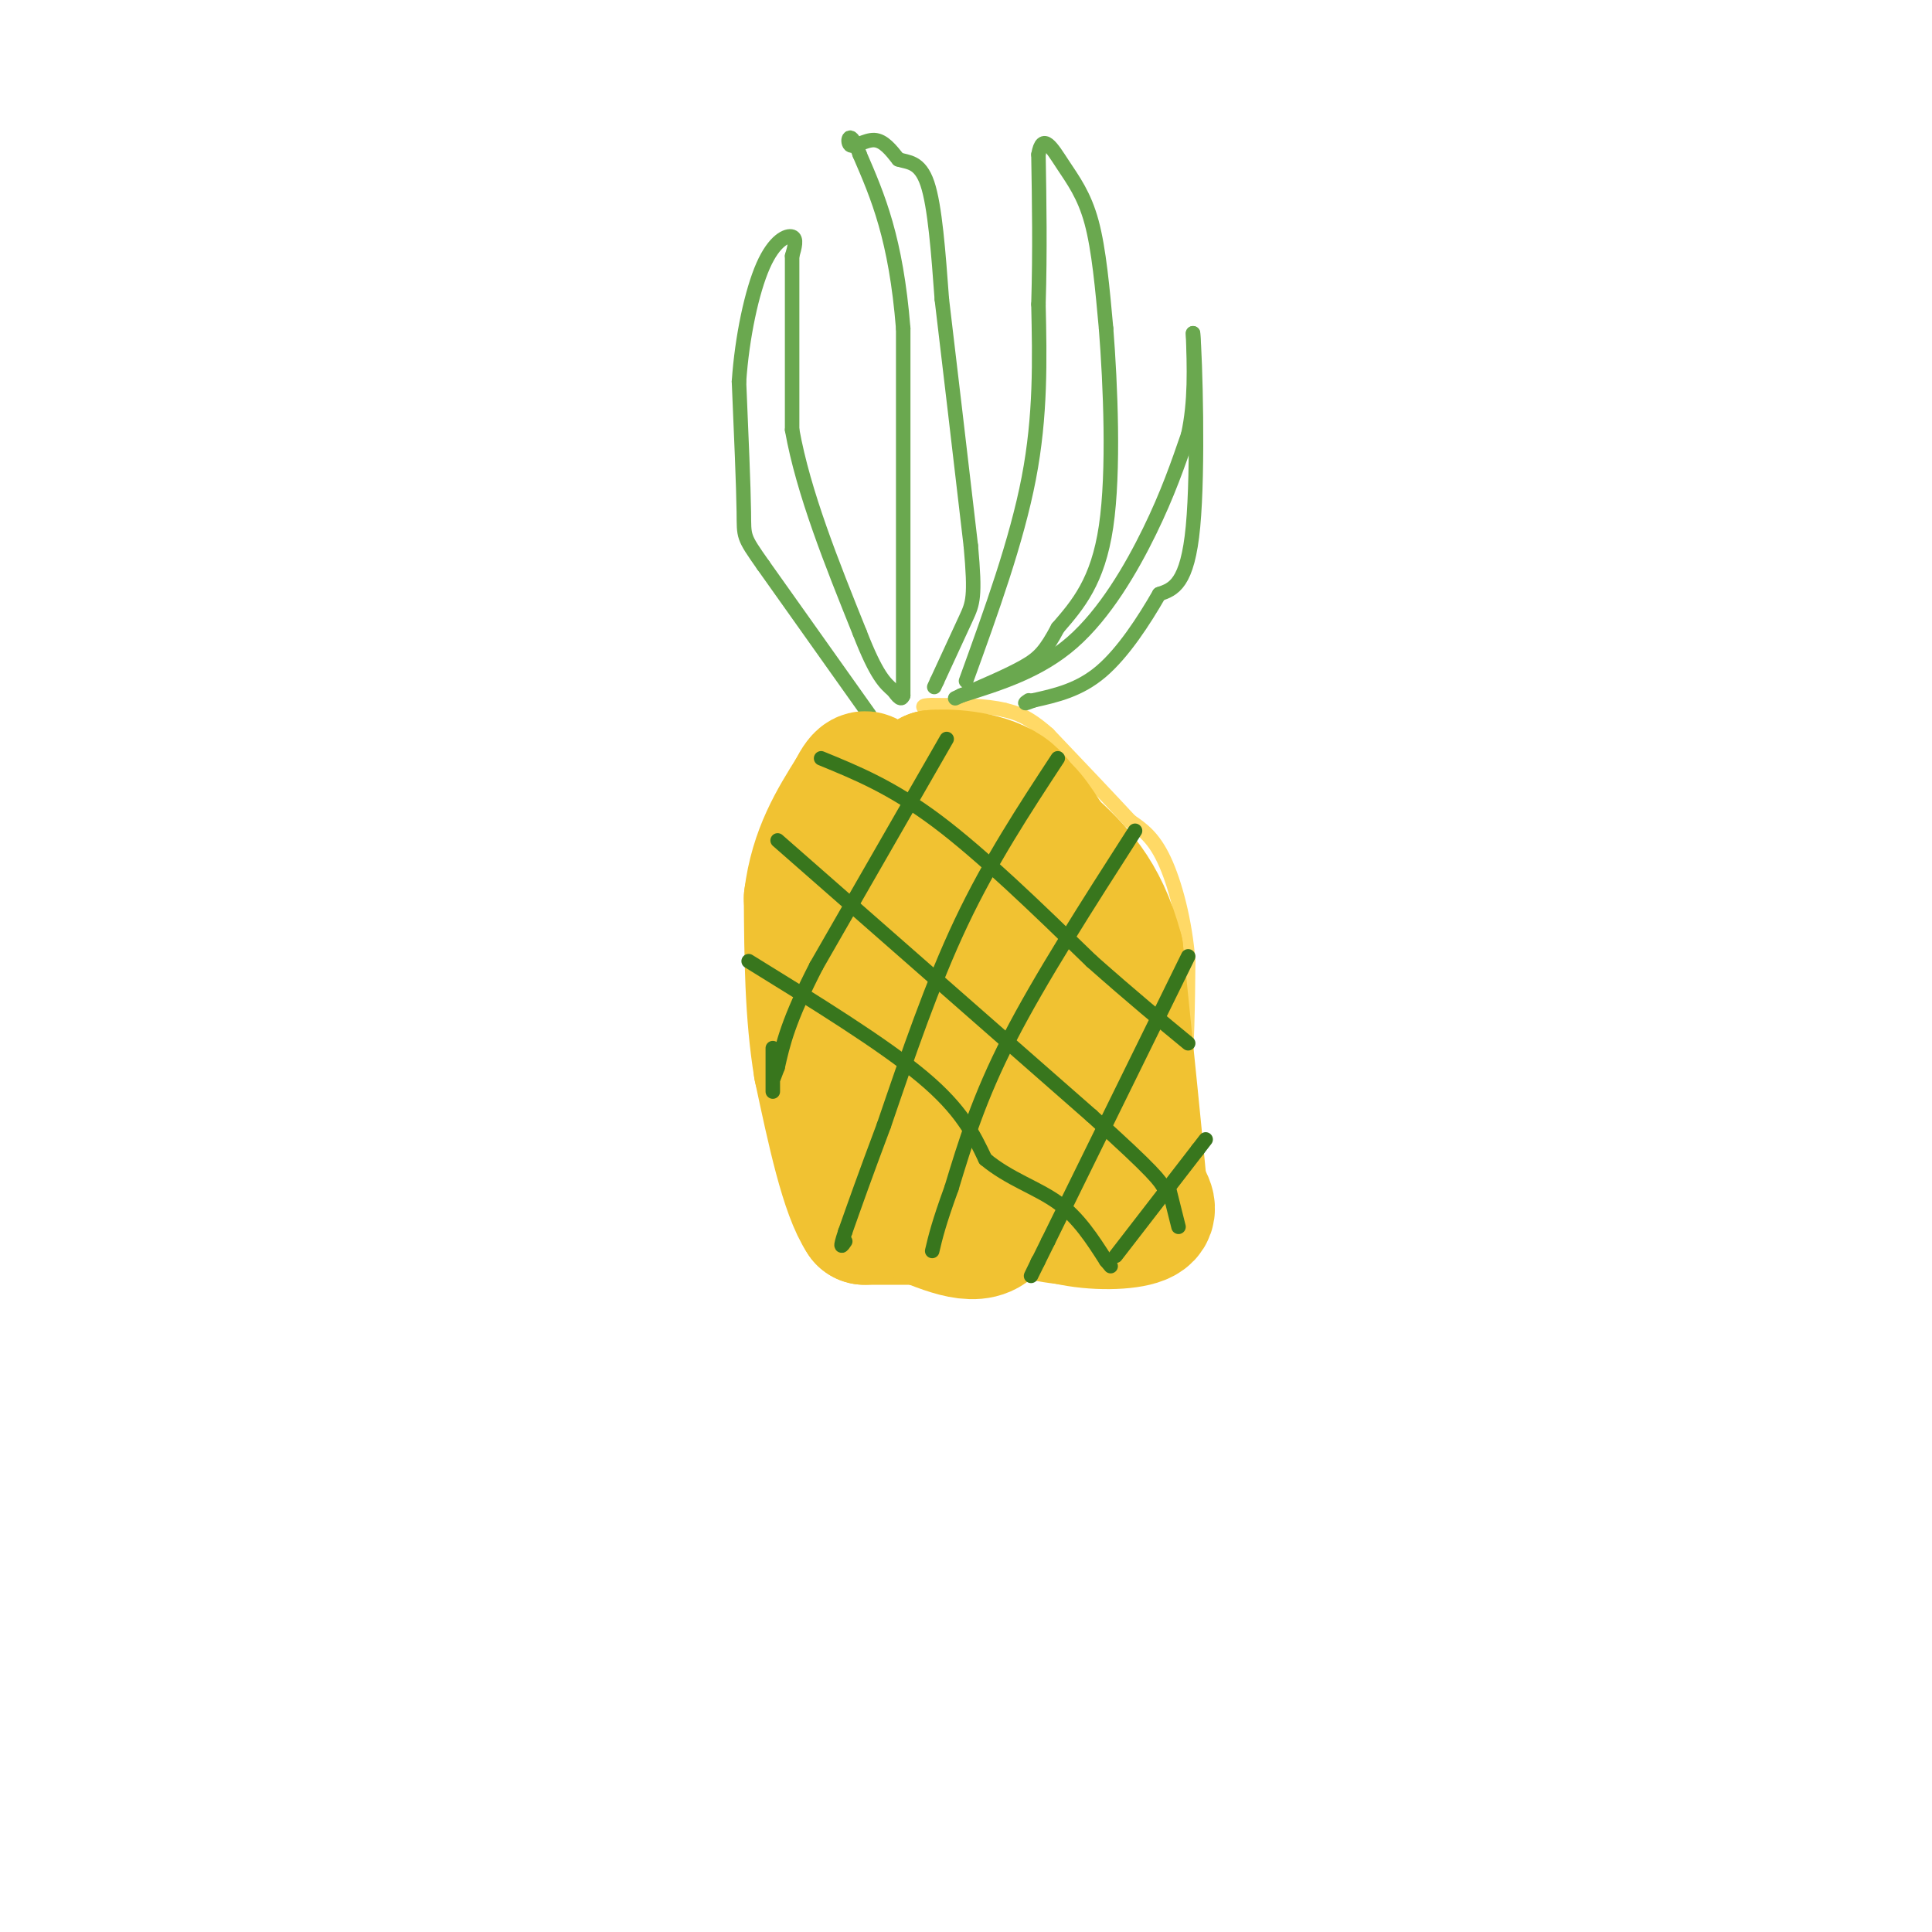 <svg viewBox='0 0 400 400' version='1.1' xmlns='http://www.w3.org/2000/svg' xmlns:xlink='http://www.w3.org/1999/xlink'><g fill='none' stroke='rgb(255,217,102)' stroke-width='3' stroke-linecap='round' stroke-linejoin='round'><path d='M193,148c0.000,0.000 -21.000,8.000 -21,8'/><path d='M172,156c-5.167,4.000 -7.583,10.000 -10,16'/><path d='M162,172c-2.000,6.333 -2.000,14.167 -2,22'/><path d='M160,194c-0.333,7.667 -0.167,15.833 0,24'/><path d='M160,218c1.167,7.833 4.083,15.417 7,23'/><path d='M167,241c2.500,6.500 5.250,11.250 8,16'/><path d='M175,257c1.833,3.000 2.417,2.500 3,2'/><path d='M178,259c4.667,0.667 14.833,1.333 25,2'/><path d='M203,261c8.000,-0.167 15.500,-1.583 23,-3'/><path d='M226,258c6.167,-1.167 10.083,-2.583 14,-4'/><path d='M240,254c2.500,-1.667 1.750,-3.833 1,-6'/><path d='M241,248c0.833,-4.833 2.417,-13.917 4,-23'/><path d='M245,225c0.833,-8.167 0.917,-17.083 1,-26'/><path d='M246,199c-0.644,-8.356 -2.756,-16.244 -5,-21c-2.244,-4.756 -4.622,-6.378 -7,-8'/><path d='M234,170c-4.000,-4.333 -10.500,-11.167 -17,-18'/><path d='M217,152c-4.333,-3.833 -6.667,-4.417 -9,-5'/><path d='M208,147c-4.000,-1.000 -9.500,-1.000 -15,-1'/><path d='M193,146c-2.667,0.000 -1.833,0.500 -1,1'/></g>
<g fill='none' stroke='rgb(106,168,79)' stroke-width='3' stroke-linecap='round' stroke-linejoin='round'><path d='M180,148c0.000,0.000 -22.000,-31.000 -22,-31'/><path d='M158,117c-4.267,-6.067 -3.933,-5.733 -4,-11c-0.067,-5.267 -0.533,-16.133 -1,-27'/><path d='M153,79c0.619,-9.202 2.667,-18.708 5,-24c2.333,-5.292 4.952,-6.369 6,-6c1.048,0.369 0.524,2.185 0,4'/><path d='M164,53c0.000,6.667 0.000,21.333 0,36'/><path d='M164,89c2.333,13.000 8.167,27.500 14,42'/><path d='M178,131c3.500,9.000 5.250,10.500 7,12'/><path d='M185,143c1.500,2.167 1.750,1.583 2,1'/><path d='M187,144c0.000,0.000 0.000,-76.000 0,-76'/><path d='M187,68c-1.500,-18.667 -5.250,-27.333 -9,-36'/><path d='M178,32c-2.083,-5.917 -2.792,-2.708 -2,-2c0.792,0.708 3.083,-1.083 5,-1c1.917,0.083 3.458,2.042 5,4'/><path d='M186,33c1.978,0.667 4.422,0.333 6,5c1.578,4.667 2.289,14.333 3,24'/><path d='M195,62c1.500,12.500 3.750,31.750 6,51'/><path d='M201,113c0.978,10.689 0.422,11.911 -1,15c-1.422,3.089 -3.711,8.044 -6,13'/><path d='M194,141c-1.000,2.167 -0.500,1.083 0,0'/><path d='M200,141c5.250,-14.500 10.500,-29.000 13,-42c2.500,-13.000 2.250,-24.500 2,-36'/><path d='M215,63c0.333,-11.167 0.167,-21.083 0,-31'/><path d='M215,32c0.810,-4.798 2.833,-1.292 5,2c2.167,3.292 4.476,6.369 6,12c1.524,5.631 2.262,13.815 3,22'/><path d='M229,68c0.911,11.600 1.689,29.600 0,41c-1.689,11.400 -5.844,16.200 -10,21'/><path d='M219,130c-2.533,4.778 -3.867,6.222 -7,8c-3.133,1.778 -8.067,3.889 -13,6'/><path d='M199,144c-2.167,1.000 -1.083,0.500 0,0'/><path d='M199,144c8.111,-2.533 16.222,-5.067 23,-11c6.778,-5.933 12.222,-15.267 16,-23c3.778,-7.733 5.889,-13.867 8,-20'/><path d='M246,90c1.500,-6.833 1.250,-13.917 1,-21'/><path d='M247,69c0.467,5.000 1.133,28.000 0,40c-1.133,12.000 -4.067,13.000 -7,14'/><path d='M240,123c-3.133,5.467 -7.467,12.133 -12,16c-4.533,3.867 -9.267,4.933 -14,6'/><path d='M214,145c-2.500,1.000 -1.750,0.500 -1,0'/></g>
<g fill='none' stroke='rgb(241,194,50)' stroke-width='28' stroke-linecap='round' stroke-linejoin='round'><path d='M194,163c-0.333,7.167 -0.667,14.333 1,24c1.667,9.667 5.333,21.833 9,34'/><path d='M204,221c1.833,10.833 1.917,20.917 2,31'/><path d='M206,252c-2.167,5.167 -8.583,2.583 -15,0'/><path d='M191,252c-4.500,0.000 -8.250,0.000 -12,0'/><path d='M179,252c-3.500,-5.167 -6.250,-18.083 -9,-31'/><path d='M170,221c-1.833,-11.000 -1.917,-23.000 -2,-35'/><path d='M168,186c1.167,-9.500 5.083,-15.750 9,-22'/><path d='M177,164c1.964,-3.917 2.375,-2.708 3,-2c0.625,0.708 1.464,0.917 3,10c1.536,9.083 3.768,27.042 6,45'/><path d='M189,217c3.833,12.167 10.417,20.083 17,28'/><path d='M206,245c5.333,5.833 10.167,6.417 15,7'/><path d='M221,252c5.667,1.311 12.333,1.089 15,0c2.667,-1.089 1.333,-3.044 0,-5'/><path d='M236,247c-0.833,-9.167 -2.917,-29.583 -5,-50'/><path d='M231,197c-3.167,-12.000 -8.583,-17.000 -14,-22'/><path d='M217,175c-3.378,-5.289 -4.822,-7.511 -8,-9c-3.178,-1.489 -8.089,-2.244 -13,-3'/><path d='M196,163c-2.667,-0.833 -2.833,-1.417 -3,-2'/><path d='M193,161c2.556,-0.311 10.444,-0.089 15,3c4.556,3.089 5.778,9.044 7,15'/><path d='M215,179c2.833,9.833 6.417,26.917 10,44'/><path d='M225,223c1.667,8.167 0.833,6.583 0,5'/></g>
<g fill='none' stroke='rgb(56,118,29)' stroke-width='3' stroke-linecap='round' stroke-linejoin='round'><path d='M161,174c0.000,0.000 65.000,57.000 65,57'/><path d='M226,231c13.333,12.000 14.167,13.500 15,15'/><path d='M170,157c7.333,3.000 14.667,6.000 24,13c9.333,7.000 20.667,18.000 32,29'/><path d='M226,199c8.667,7.667 14.333,12.333 20,17'/><path d='M155,199c13.917,8.583 27.833,17.167 36,24c8.167,6.833 10.583,11.917 13,17'/><path d='M204,240c4.911,4.111 10.689,5.889 15,9c4.311,3.111 7.156,7.556 10,12'/><path d='M229,261c1.667,2.000 0.833,1.000 0,0'/><path d='M196,153c0.000,0.000 -27.000,47.000 -27,47'/><path d='M169,200c-5.833,11.333 -6.917,16.167 -8,21'/><path d='M161,221c-1.333,3.500 -0.667,1.750 0,0'/><path d='M219,157c-7.000,10.667 -14.000,21.333 -20,34c-6.000,12.667 -11.000,27.333 -16,42'/><path d='M183,233c-4.000,10.667 -6.000,16.333 -8,22'/><path d='M175,255c-1.333,4.000 -0.667,3.000 0,2'/><path d='M235,172c-9.833,15.333 -19.667,30.667 -26,43c-6.333,12.333 -9.167,21.667 -12,31'/><path d='M197,246c-2.667,7.333 -3.333,10.167 -4,13'/><path d='M246,198c0.000,0.000 -29.000,59.000 -29,59'/><path d='M217,257c-5.167,10.500 -3.583,7.250 -2,4'/><path d='M215,261c-0.333,0.667 -0.167,0.333 0,0'/><path d='M231,260c0.000,0.000 17.000,-22.000 17,-22'/><path d='M248,238c2.833,-3.667 1.417,-1.833 0,0'/><path d='M242,246c0.000,0.000 2.000,8.000 2,8'/><path d='M160,217c0.000,0.000 0.000,9.000 0,9'/></g>
</svg>